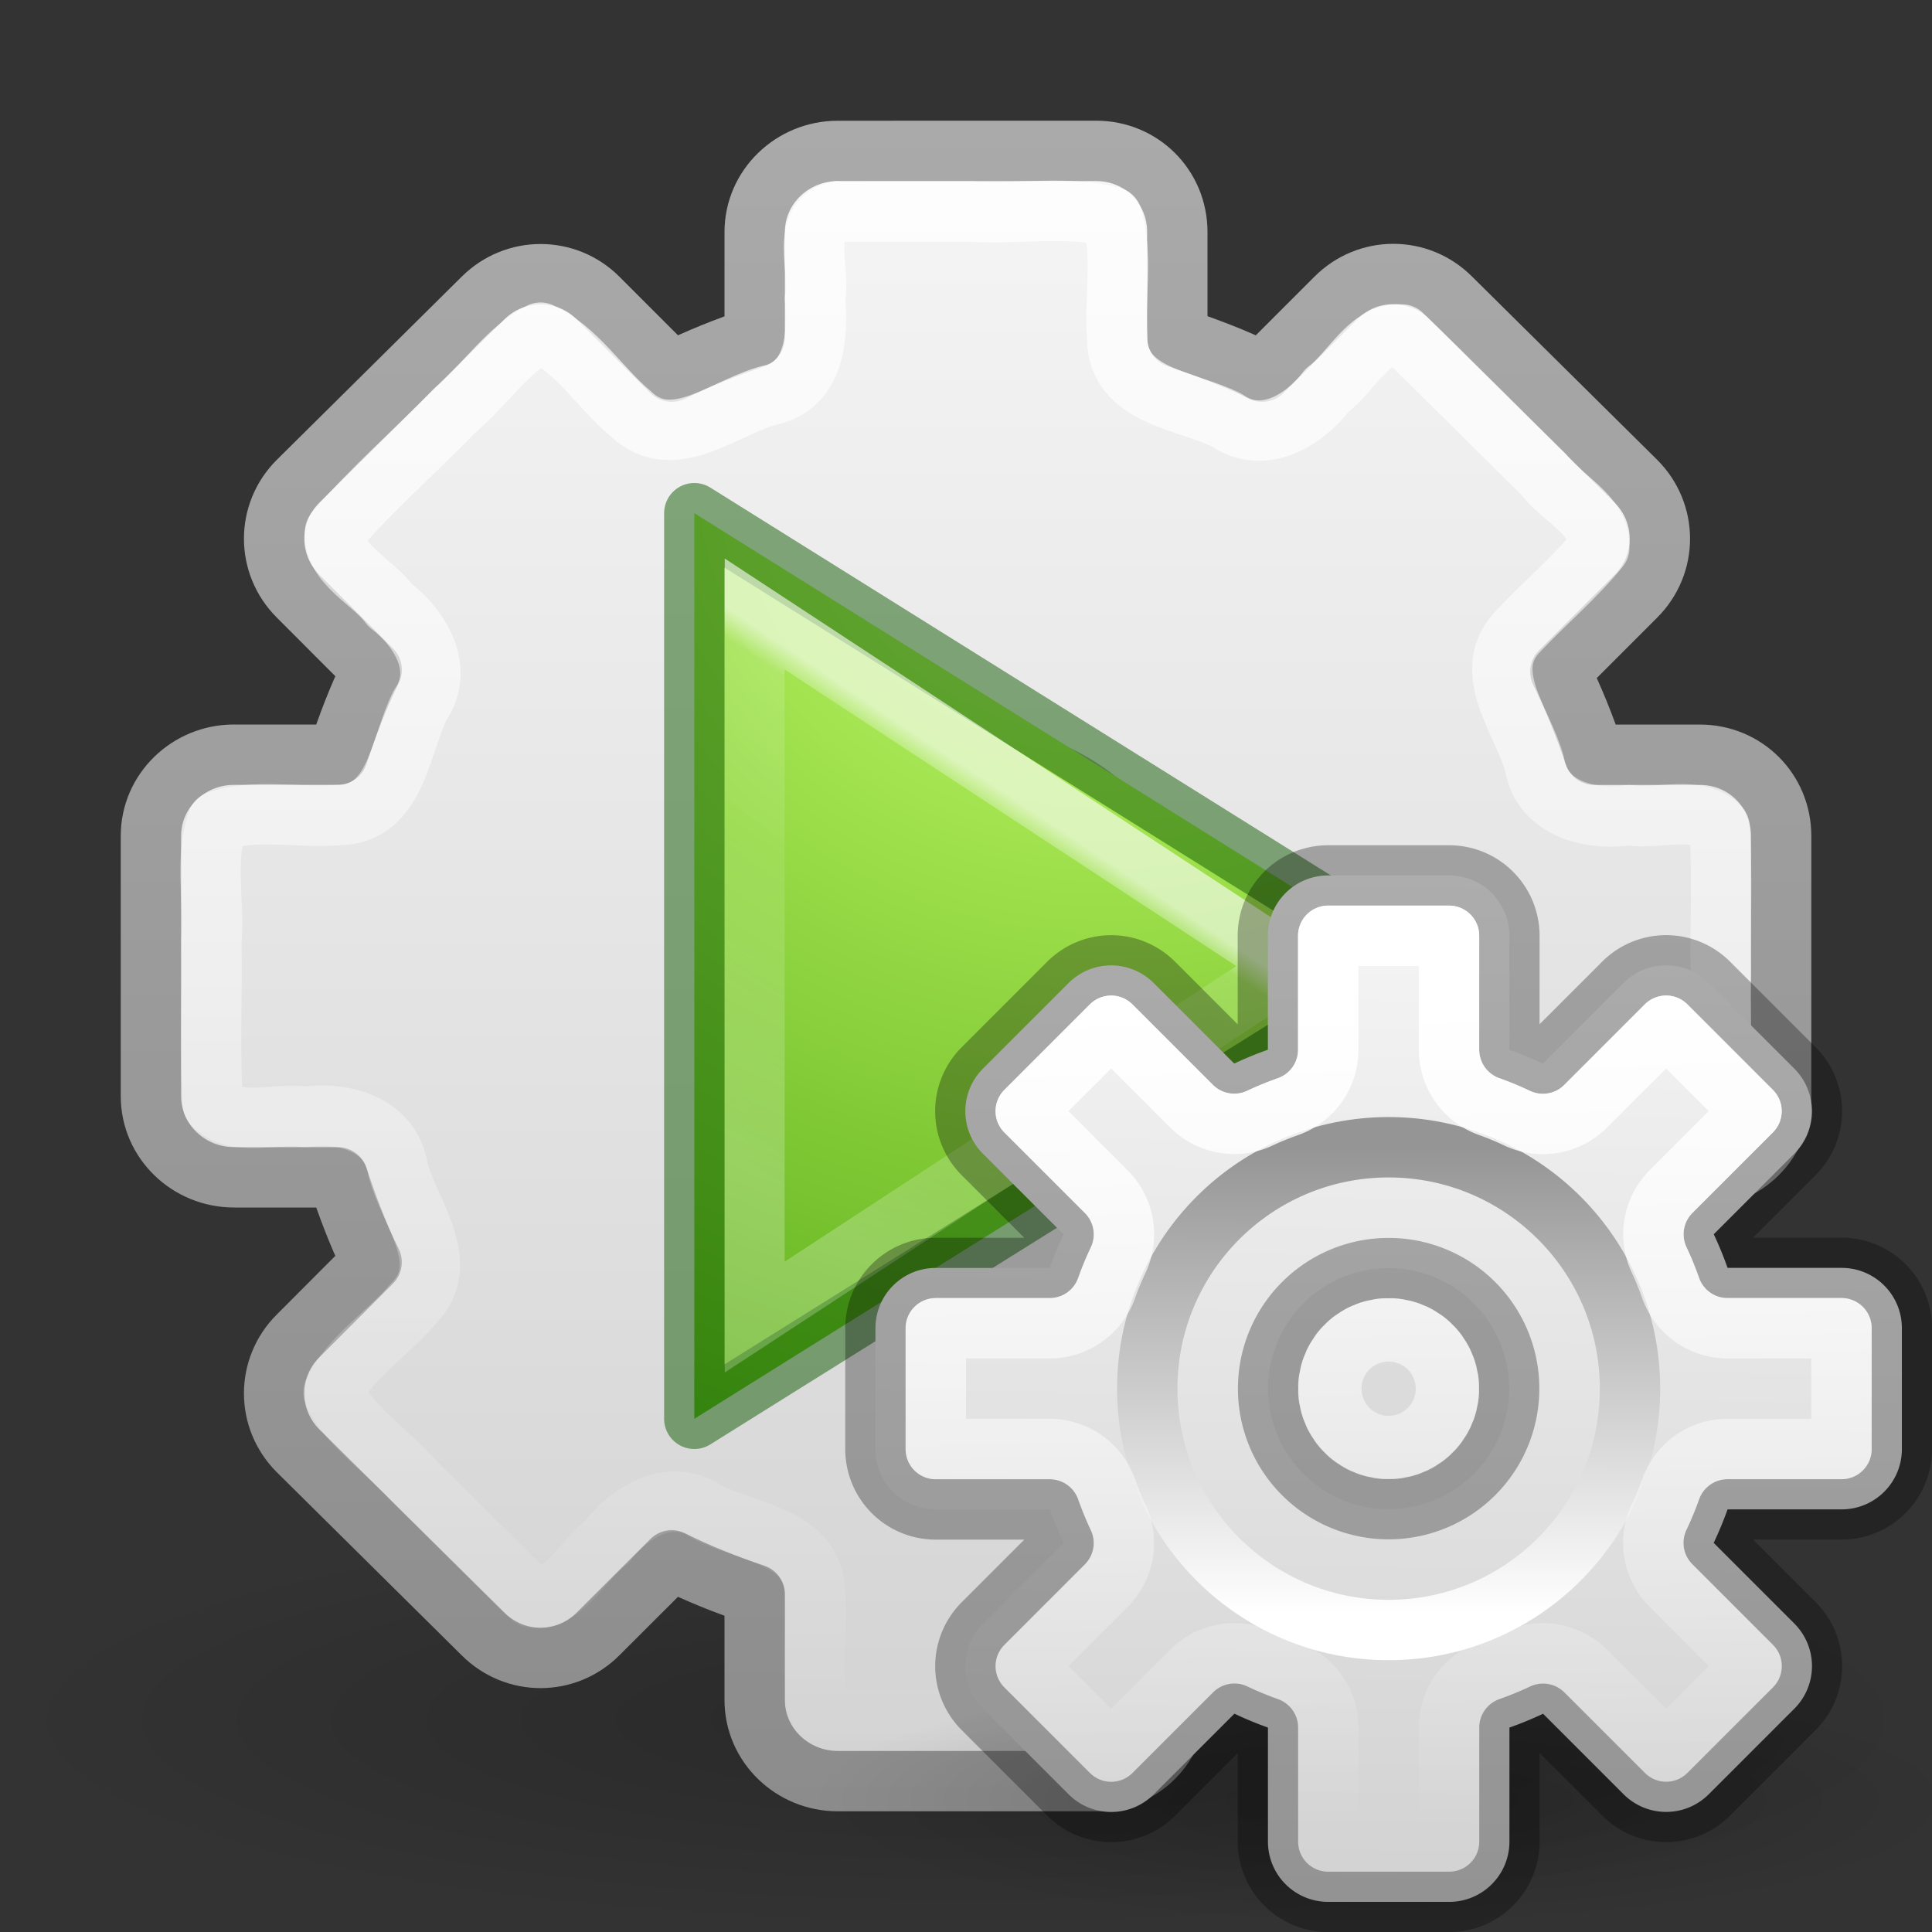<svg height="32" width="32" xmlns="http://www.w3.org/2000/svg" xmlns:xlink="http://www.w3.org/1999/xlink"><rect width="100%" height="100%" fill="#333333" stroke="none"/><radialGradient id="a" cx="6.703" cy="73.616" gradientTransform="matrix(1.317 0 0 .288 14.175 8.613)" gradientUnits="userSpaceOnUse" r="7.228" xlink:href="#b"/><linearGradient id="b"><stop offset="0"/><stop offset="1" stop-opacity="0"/></linearGradient><linearGradient id="c"><stop offset="0" stop-color="#f6f6f6"/><stop offset="1" stop-color="#d2d2d2"/></linearGradient><linearGradient id="d" gradientUnits="userSpaceOnUse" x1="22.881" x2="22.644" xlink:href="#c" y1="14.458" y2="31.339"/><linearGradient id="e" gradientUnits="userSpaceOnUse" x1="23.032" x2="23.04" y1="26.715" y2="18.997"><stop offset="0" stop-color="#fff"/><stop offset="1" stop-color="#959595"/></linearGradient><linearGradient id="f" gradientUnits="userSpaceOnUse" x1="23.132" x2="23.399" xlink:href="#g" y1="16.459" y2="30.159"/><linearGradient id="g"><stop offset="0" stop-color="#fff"/><stop offset="1" stop-color="#fff" stop-opacity="0"/></linearGradient><radialGradient id="h" cx="65.08" cy="48.19" gradientTransform="matrix(0 .767 -.834 0 48.57 -34.3)" gradientUnits="userSpaceOnUse" r="31"><stop offset="0" stop-color="#cdf87e"/><stop offset=".262" stop-color="#a2e34f"/><stop offset=".661" stop-color="#68b723"/><stop offset="1" stop-color="#1d7e0d"/></radialGradient><linearGradient id="i" gradientTransform="matrix(.509 0 0 .509 -4.523 10.367)" gradientUnits="userSpaceOnUse" x1="25.344" x2="17.064" y1="23.421" y2="35.86"><stop offset="0" stop-color="#fff"/><stop offset=".055" stop-color="#fff" stop-opacity=".235"/><stop offset=".392" stop-color="#fff" stop-opacity=".157"/><stop offset="1" stop-color="#fff" stop-opacity=".392"/></linearGradient><linearGradient id="j" gradientUnits="userSpaceOnUse" x1="15.321" x2="15.321" xlink:href="#g" y1="3" y2="29.045"/><linearGradient id="k" gradientUnits="userSpaceOnUse" x1="17.036" x2="17.036" xlink:href="#c" y1="2" y2="30.012"/><linearGradient id="l" gradientUnits="userSpaceOnUse" x1="10.923" x2="10.923" y1="2" y2="30.045"><stop offset="0" stop-color="#aaa"/><stop offset="1" stop-color="#8c8c8c"/></linearGradient><radialGradient id="m" cx="6.703" cy="73.616" gradientTransform="matrix(2.213 0 0 .484 1.164 -7.145)" gradientUnits="userSpaceOnUse" r="7.228" xlink:href="#b"/><path d="m32 28.5c0 1.933-7.164 3.5-16 3.5s-16-1.567-16-3.5 7.164-3.5 16-3.5 16 1.567 16 3.5z" fill="url(#m)" opacity=".2"/><path d="m13.875 2.5c-.75 0-1.375.595-1.375 1.344v1.75c-.473.16-.933.343-1.375.562l-1.22-1.22c-.527-.526-1.375-.526-1.905.001l-3.062 3.033c-.53.528-.53 1.376 0 1.905l1.218 1.22c-.224.45-.4.923-.562 1.405h-1.72c-.748 0-1.374.595-1.374 1.344v4.312c0 .75.626 1.344 1.375 1.344h1.72c.16.482.337.956.56 1.406l-1.217 1.22c-.53.528-.53 1.376 0 1.905l3.062 3.032c.53.53 1.377.53 1.906 0l1.22-1.218c.44.22.9.403 1.374.562v1.75c0 .75.626 1.344 1.375 1.344h4.28c.75 0 1.345-.595 1.345-1.344v-1.75c.482-.162.956-.338 1.406-.562l1.22 1.218c.528.53 1.376.53 1.905 0l3.064-3.03c.53-.53.53-1.378 0-1.907l-1.25-1.25c.22-.442.403-.902.562-1.375h1.75c.75 0 1.344-.595 1.344-1.344v-4.312c0-.75-.595-1.344-1.344-1.344h-1.75c-.16-.473-.343-.933-.562-1.375l1.25-1.25c.53-.53.53-1.377 0-1.906l-3.065-3.034c-.528-.53-1.376-.53-1.905 0l-1.22 1.22c-.45-.225-.923-.4-1.405-.563v-1.75c0-.75-.595-1.344-1.344-1.344zm2.125 10c1.932 0 3.5 1.568 3.5 3.5s-1.568 3.5-3.5 3.5-3.5-1.568-3.5-3.5 1.568-3.5 3.5-3.5z" display="block" fill="url(#k)" stroke="url(#l)" stroke-linejoin="round"/><path d="m13.875 3.5c-.64.14-.28.97-.375 1.447.046.597.012 1.387-.688 1.584-.765.162-1.646 1.02-2.374.314-.506-.426-.888-1.06-1.485-1.335-.54.274-.93.875-1.415 1.284-.654.678-1.377 1.302-1.988 2.014-.038.54.616.81.907 1.212.5.38.917 1.057.504 1.658-.34.66-.388 1.82-1.366 1.822-.658.053-1.37-.114-1.99.1-.222.62-.05 1.344-.104 2.01.018.892-.036 1.793.027 2.682.377.39 1.024.133 1.525.208.638-.094 1.423.122 1.537.86.175.712.93 1.558.254 2.234-.42.5-1.05.88-1.322 1.467.285.6.922.986 1.357 1.494.644.63 1.297 1.297 1.934 1.908.55.04.828-.62 1.237-.92.38-.5 1.06-.917 1.662-.5.65.34 1.788.4 1.788 1.364.056.66-.12 1.38.104 1.995.71.212 1.51.048 2.257.1.814-.015 1.633.03 2.444-.022.378-.363.12-1.01.196-1.498-.055-.578.023-1.325.688-1.51.777-.15 1.668-1.023 2.406-.314.505.426.887 1.06 1.484 1.335.54-.274.93-.875 1.416-1.284.654-.678 1.377-1.302 1.987-2.014.04-.54-.615-.81-.906-1.21-.506-.39-.962-1.074-.533-1.694.342-.65.4-1.788 1.366-1.788.664-.047 1.375.1 2.006-.088.19-.734.04-1.548.088-2.315-.014-.8.03-1.604-.022-2.4-.363-.38-1.01-.12-1.498-.197-.643.09-1.446-.1-1.567-.85-.188-.703-.928-1.542-.257-2.212.436-.463.93-.877 1.33-1.37.026-.542-.62-.807-.916-1.208-.784-.77-1.577-1.572-2.353-2.322-.55-.04-.827.62-1.236.92-.38.5-1.057.916-1.658.503-.66-.34-1.82-.388-1.822-1.366-.047-.664.1-1.375-.088-2.006-.734-.19-1.548-.04-2.315-.088h-2.222z" display="block" fill="none" opacity=".8" stroke="url(#j)" stroke-linejoin="round"/><path d="m1.5 31.5v-15l12 7.5z" fill="url(#h)" transform="translate(10 -8)"/><path d="m11.5 23.5v-15l12 7.5z" fill="none" opacity=".5" stroke="#0f5a00" stroke-linecap="round" stroke-linejoin="round"/><path d="m2.5 18.17v11.645l8.88-5.813z" fill="none" opacity=".6" stroke="url(#i)" stroke-width=".992" transform="translate(10 -8)"/><path d="m32.517 29.816c0 1.15-4.261 2.082-9.517 2.082-5.256 0-9.517-.932-9.517-2.082 0-1.15 4.261-2.082 9.517-2.082 5.256 0 9.517.932 9.517 2.082z" fill="url(#a)" opacity=".2"/><path d="m22 14.5c-.554 0-1 .446-1 1v1.887a5.966 5.966 0 0 0 -.557.229l-1.332-1.332c-.392-.392-1.022-.392-1.414 0l-1.414 1.414c-.392.392-.392 1.022 0 1.414l1.334 1.334a5.966 5.966 0 0 0 -.23.555h-1.887c-.554 0-1 .446-1 1v2c0 .554.446 1 1 1h1.887a5.966 5.966 0 0 0 .229.557l-1.332 1.332c-.392.392-.392 1.022 0 1.414l1.414 1.414c.392.392 1.022.392 1.414 0l1.334-1.334a5.966 5.966 0 0 0 .555.23v1.887c0 .554.446 1 1 1h2c.554 0 1-.446 1-1v-1.887a5.966 5.966 0 0 0 .557-.229l1.332 1.332c.392.392 1.022.392 1.414 0l1.414-1.414c.392-.392.392-1.022 0-1.414l-1.334-1.334a5.966 5.966 0 0 0 .23-.555h1.887c.554 0 1-.446 1-1v-2c0-.554-.446-1-1-1h-1.887a5.966 5.966 0 0 0 -.229-.557l1.332-1.332c.392-.392.392-1.022 0-1.414l-1.414-1.414c-.392-.392-1.022-.392-1.414 0l-1.334 1.334a5.966 5.966 0 0 0 -.555-.23v-1.887c0-.554-.446-1-1-1zm1 6.504a1.995 1.995 0 0 1 1.996 1.996 1.995 1.995 0 0 1 -1.996 1.996 1.995 1.995 0 0 1 -1.996-1.996 1.995 1.995 0 0 1 1.996-1.996z" fill="url(#d)"/><g fill="none" stroke-linecap="square" stroke-linejoin="round"><path d="m22 14.5c-.554 0-1 .446-1 1v1.887a5.966 5.966 0 0 0 -.557.229l-1.332-1.332c-.392-.392-1.022-.392-1.414 0l-1.414 1.414c-.392.392-.392 1.022 0 1.414l1.334 1.334a5.966 5.966 0 0 0 -.23.555h-1.887c-.554 0-1 .446-1 1v2c0 .554.446 1 1 1h1.887a5.966 5.966 0 0 0 .229.557l-1.332 1.332c-.392.392-.392 1.022 0 1.414l1.414 1.414c.392.392 1.022.392 1.414 0l1.334-1.334a5.966 5.966 0 0 0 .555.23v1.887c0 .554.446 1 1 1h2c.554 0 1-.446 1-1v-1.887a5.966 5.966 0 0 0 .557-.229l1.332 1.332c.392.392 1.022.392 1.414 0l1.414-1.414c.392-.392.392-1.022 0-1.414l-1.334-1.334a5.966 5.966 0 0 0 .23-.555h1.887c.554 0 1-.446 1-1v-2c0-.554-.446-1-1-1h-1.887a5.966 5.966 0 0 0 -.229-.557l1.332-1.332c.392-.392.392-1.022 0-1.414l-1.414-1.414c-.392-.392-1.022-.392-1.414 0l-1.334 1.334a5.966 5.966 0 0 0 -.555-.23v-1.887c0-.554-.446-1-1-1zm1 6.504a1.995 1.995 0 0 1 1.996 1.996 1.995 1.995 0 0 1 -1.996 1.996 1.995 1.995 0 0 1 -1.996-1.996 1.995 1.995 0 0 1 1.996-1.996z" opacity=".3" stroke="#000"/><circle cx="23" cy="23" r="3.998" stroke="url(#e)"/><path d="m22 15.5v1.887a1.0 1 0 0 1 -.668.943c-.158.056-.312.118-.463.189a1.0 1 0 0 1 -1.133-.197l-1.332-1.332-1.414 1.414 1.334 1.334a1.0 1 0 0 1 .195 1.137c-.072.151-.135.304-.191.461a1.0 1 0 0 1 -.941.664h-1.887v2h1.887a1.0 1 0 0 1 .943.668c.056.158.118.312.189.463a1.0 1 0 0 1 -.197 1.133l-1.332 1.332 1.414 1.414 1.334-1.334a1.0 1 0 0 1 1.137-.195c.151.072.304.135.461.191a1.0 1 0 0 1 .664.941v1.887h2v-1.887a1.0 1 0 0 1 .668-.943c.158-.056.312-.118.463-.189a1.0 1 0 0 1 1.133.197l1.332 1.332 1.414-1.414-1.334-1.334a1.0 1 0 0 1 -.195-1.137c.072-.151.135-.304.191-.461a1.0 1 0 0 1 .941-.664h1.887v-2h-1.887a1.0 1 0 0 1 -.943-.668c-.056-.158-.118-.312-.189-.463a1.0 1 0 0 1 .197-1.133l1.332-1.332-1.414-1.414-1.334 1.334a1.0 1 0 0 1 -1.137.195c-.151-.072-.304-.135-.461-.191a1.0 1 0 0 1 -.664-.941v-1.887zm1 6.504c-.588 0.0.772.134.195.02-.577-.115.729.282.186.057-.543-.225.663.418.174.092-.489-.327.566.539.15.123-.416-.416.45.639.123.15-.327-.489.317.717.092.174-.225-.543.171.762.057.186-.115-.577.019.783.02.195-0-.588-.134.772-.02.195.115-.577-.282.729-.057.186.225-.543-.418.663-.092.174.327-.489-.539.566-.123.15.416-.416-.639.45-.15.123.489-.327-.717.317-.174.092.543-.225-.762.171-.186.057.577-.115-.783.019-.195.02.588-0-.772-.134-.195-.02.577.115-.729-.282-.186-.057.543.225-.663-.418-.174-.092.489.327-.566-.539-.15-.123.416.416-.45-.639-.123-.15.327.489-.317-.717-.092-.174.225.543-.171-.762-.057-.186.115.577-.019-.783-.02-.195 0.0.588.134-.772.02-.195-.115.577.282-.729.057-.186-.225.543.418-.663.092-.174-.327.489.539-.566.123-.15-.416.416.639-.45.15-.123-.489.327.717-.317.174-.092-.543.225.762-.171.186-.057-.577.115.783-.019.195-.02z" stroke="url(#f)"/></g></svg>